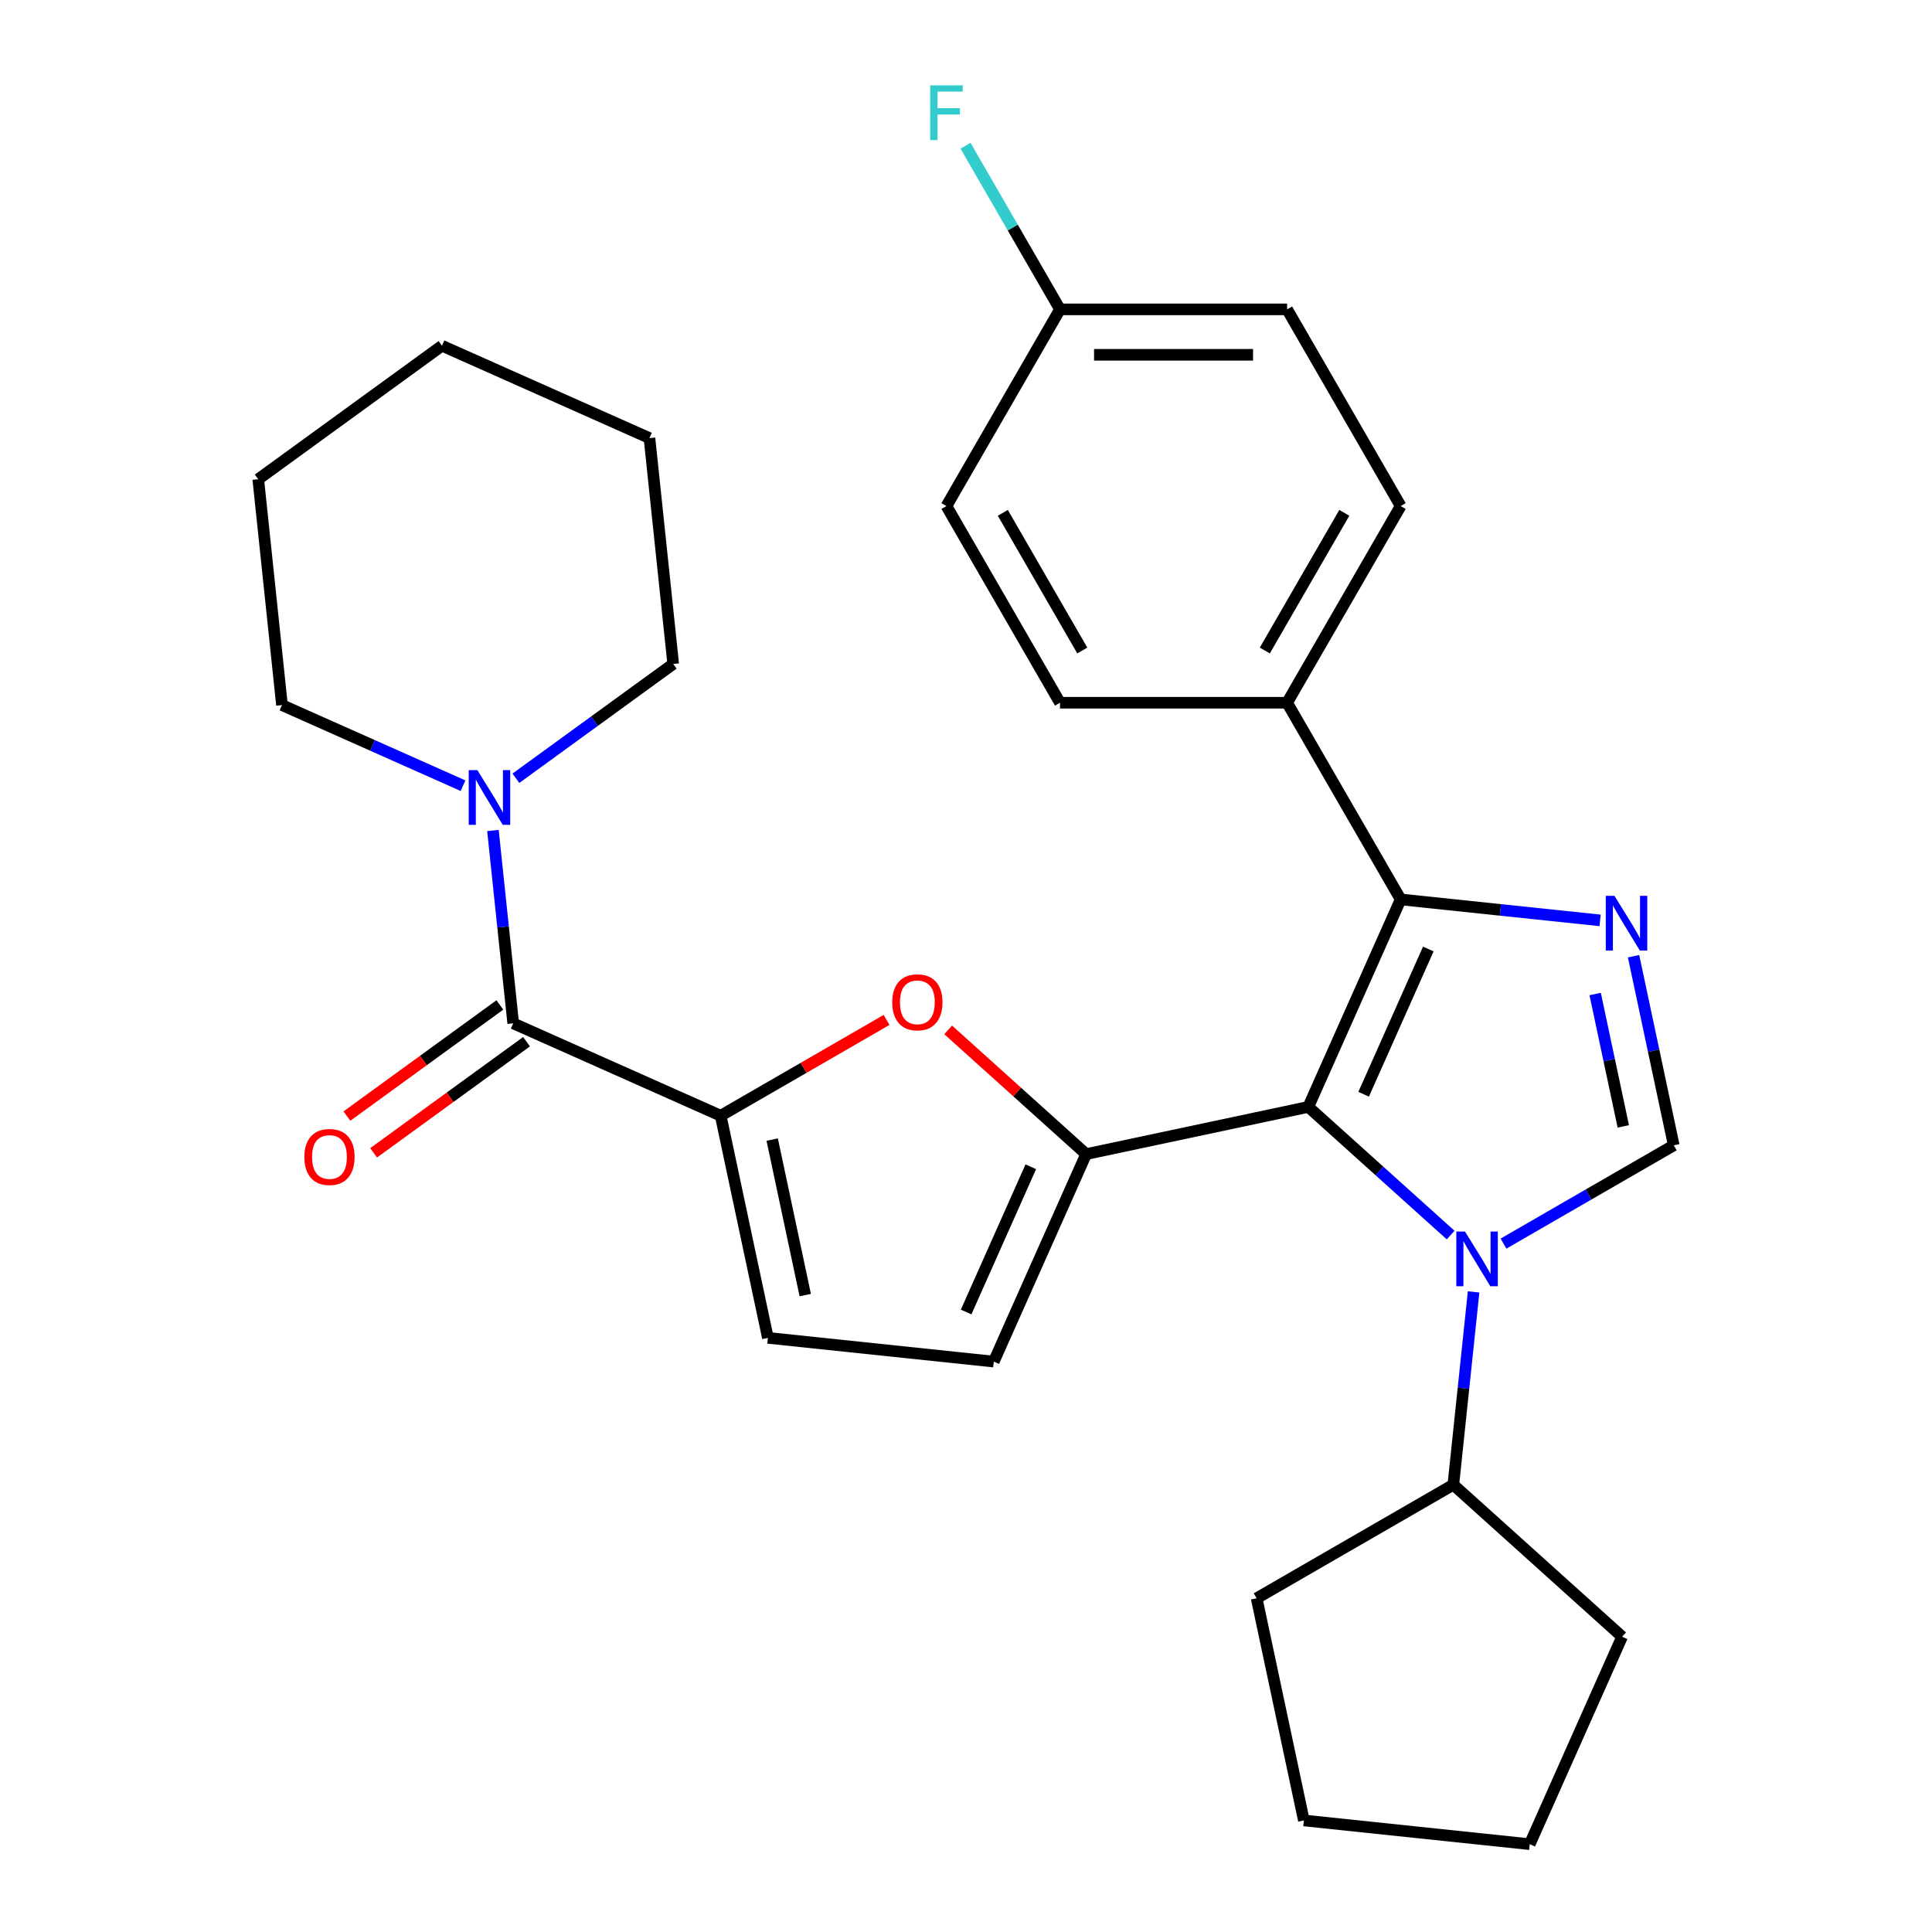 <?xml version='1.0' encoding='iso-8859-1'?>
<svg version='1.1' baseProfile='full'
              xmlns='http://www.w3.org/2000/svg'
                      xmlns:rdkit='http://www.rdkit.org/xml'
                      xmlns:xlink='http://www.w3.org/1999/xlink'
                  xml:space='preserve'
width='1000px' height='1000px' viewBox='0 0 1000 1000'>
<!-- END OF HEADER -->
<rect style='opacity:1.0;fill:#FFFFFF;stroke:none' width='1000' height='1000' x='0' y='0'> </rect>
<path class='bond-0' d='M 677.17,572.93 L 562.186,597.371' style='fill:none;fill-rule:evenodd;stroke:#000000;stroke-width:6px;stroke-linecap:butt;stroke-linejoin:miter;stroke-opacity:1' />
<path class='bond-1' d='M 677.17,572.93 L 714.01,606.101' style='fill:none;fill-rule:evenodd;stroke:#000000;stroke-width:6px;stroke-linecap:butt;stroke-linejoin:miter;stroke-opacity:1' />
<path class='bond-1' d='M 714.01,606.101 L 750.85,639.272' style='fill:none;fill-rule:evenodd;stroke:#0000FF;stroke-width:6px;stroke-linecap:butt;stroke-linejoin:miter;stroke-opacity:1' />
<path class='bond-3' d='M 677.17,572.93 L 724.983,465.54' style='fill:none;fill-rule:evenodd;stroke:#000000;stroke-width:6px;stroke-linecap:butt;stroke-linejoin:miter;stroke-opacity:1' />
<path class='bond-3' d='M 705.82,566.384 L 739.289,491.211' style='fill:none;fill-rule:evenodd;stroke:#000000;stroke-width:6px;stroke-linecap:butt;stroke-linejoin:miter;stroke-opacity:1' />
<path class='bond-6' d='M 562.186,597.371 L 526.476,565.217' style='fill:none;fill-rule:evenodd;stroke:#000000;stroke-width:6px;stroke-linecap:butt;stroke-linejoin:miter;stroke-opacity:1' />
<path class='bond-6' d='M 526.476,565.217 L 490.765,533.064' style='fill:none;fill-rule:evenodd;stroke:#FF0000;stroke-width:6px;stroke-linecap:butt;stroke-linejoin:miter;stroke-opacity:1' />
<path class='bond-8' d='M 562.186,597.371 L 514.372,704.761' style='fill:none;fill-rule:evenodd;stroke:#000000;stroke-width:6px;stroke-linecap:butt;stroke-linejoin:miter;stroke-opacity:1' />
<path class='bond-8' d='M 533.536,603.917 L 500.066,679.089' style='fill:none;fill-rule:evenodd;stroke:#000000;stroke-width:6px;stroke-linecap:butt;stroke-linejoin:miter;stroke-opacity:1' />
<path class='bond-4' d='M 778.207,643.691 L 822.27,618.251' style='fill:none;fill-rule:evenodd;stroke:#0000FF;stroke-width:6px;stroke-linecap:butt;stroke-linejoin:miter;stroke-opacity:1' />
<path class='bond-4' d='M 822.27,618.251 L 866.332,592.812' style='fill:none;fill-rule:evenodd;stroke:#000000;stroke-width:6px;stroke-linecap:butt;stroke-linejoin:miter;stroke-opacity:1' />
<path class='bond-12' d='M 762.731,668.687 L 757.486,718.592' style='fill:none;fill-rule:evenodd;stroke:#0000FF;stroke-width:6px;stroke-linecap:butt;stroke-linejoin:miter;stroke-opacity:1' />
<path class='bond-12' d='M 757.486,718.592 L 752.241,768.497' style='fill:none;fill-rule:evenodd;stroke:#000000;stroke-width:6px;stroke-linecap:butt;stroke-linejoin:miter;stroke-opacity:1' />
<path class='bond-2' d='M 828.213,476.39 L 776.598,470.965' style='fill:none;fill-rule:evenodd;stroke:#0000FF;stroke-width:6px;stroke-linecap:butt;stroke-linejoin:miter;stroke-opacity:1' />
<path class='bond-2' d='M 776.598,470.965 L 724.983,465.54' style='fill:none;fill-rule:evenodd;stroke:#000000;stroke-width:6px;stroke-linecap:butt;stroke-linejoin:miter;stroke-opacity:1' />
<path class='bond-29' d='M 845.526,494.926 L 855.929,543.869' style='fill:none;fill-rule:evenodd;stroke:#0000FF;stroke-width:6px;stroke-linecap:butt;stroke-linejoin:miter;stroke-opacity:1' />
<path class='bond-29' d='M 855.929,543.869 L 866.332,592.812' style='fill:none;fill-rule:evenodd;stroke:#000000;stroke-width:6px;stroke-linecap:butt;stroke-linejoin:miter;stroke-opacity:1' />
<path class='bond-29' d='M 825.65,514.497 L 832.932,548.757' style='fill:none;fill-rule:evenodd;stroke:#0000FF;stroke-width:6px;stroke-linecap:butt;stroke-linejoin:miter;stroke-opacity:1' />
<path class='bond-29' d='M 832.932,548.757 L 840.215,583.017' style='fill:none;fill-rule:evenodd;stroke:#000000;stroke-width:6px;stroke-linecap:butt;stroke-linejoin:miter;stroke-opacity:1' />
<path class='bond-11' d='M 724.983,465.54 L 666.206,363.736' style='fill:none;fill-rule:evenodd;stroke:#000000;stroke-width:6px;stroke-linecap:butt;stroke-linejoin:miter;stroke-opacity:1' />
<path class='bond-5' d='M 373.023,577.489 L 415.955,552.702' style='fill:none;fill-rule:evenodd;stroke:#000000;stroke-width:6px;stroke-linecap:butt;stroke-linejoin:miter;stroke-opacity:1' />
<path class='bond-5' d='M 415.955,552.702 L 458.888,527.915' style='fill:none;fill-rule:evenodd;stroke:#FF0000;stroke-width:6px;stroke-linecap:butt;stroke-linejoin:miter;stroke-opacity:1' />
<path class='bond-7' d='M 373.023,577.489 L 265.633,529.676' style='fill:none;fill-rule:evenodd;stroke:#000000;stroke-width:6px;stroke-linecap:butt;stroke-linejoin:miter;stroke-opacity:1' />
<path class='bond-30' d='M 373.023,577.489 L 397.463,692.473' style='fill:none;fill-rule:evenodd;stroke:#000000;stroke-width:6px;stroke-linecap:butt;stroke-linejoin:miter;stroke-opacity:1' />
<path class='bond-30' d='M 399.686,589.848 L 416.794,670.337' style='fill:none;fill-rule:evenodd;stroke:#000000;stroke-width:6px;stroke-linecap:butt;stroke-linejoin:miter;stroke-opacity:1' />
<path class='bond-9' d='M 265.633,529.676 L 260.388,479.771' style='fill:none;fill-rule:evenodd;stroke:#000000;stroke-width:6px;stroke-linecap:butt;stroke-linejoin:miter;stroke-opacity:1' />
<path class='bond-9' d='M 260.388,479.771 L 255.142,429.866' style='fill:none;fill-rule:evenodd;stroke:#0000FF;stroke-width:6px;stroke-linecap:butt;stroke-linejoin:miter;stroke-opacity:1' />
<path class='bond-13' d='M 258.723,520.166 L 219.142,548.923' style='fill:none;fill-rule:evenodd;stroke:#000000;stroke-width:6px;stroke-linecap:butt;stroke-linejoin:miter;stroke-opacity:1' />
<path class='bond-13' d='M 219.142,548.923 L 179.56,577.681' style='fill:none;fill-rule:evenodd;stroke:#FF0000;stroke-width:6px;stroke-linecap:butt;stroke-linejoin:miter;stroke-opacity:1' />
<path class='bond-13' d='M 272.542,539.186 L 232.961,567.944' style='fill:none;fill-rule:evenodd;stroke:#000000;stroke-width:6px;stroke-linecap:butt;stroke-linejoin:miter;stroke-opacity:1' />
<path class='bond-13' d='M 232.961,567.944 L 193.379,596.702' style='fill:none;fill-rule:evenodd;stroke:#FF0000;stroke-width:6px;stroke-linecap:butt;stroke-linejoin:miter;stroke-opacity:1' />
<path class='bond-10' d='M 514.372,704.761 L 397.463,692.473' style='fill:none;fill-rule:evenodd;stroke:#000000;stroke-width:6px;stroke-linecap:butt;stroke-linejoin:miter;stroke-opacity:1' />
<path class='bond-20' d='M 267.024,402.829 L 307.736,373.25' style='fill:none;fill-rule:evenodd;stroke:#0000FF;stroke-width:6px;stroke-linecap:butt;stroke-linejoin:miter;stroke-opacity:1' />
<path class='bond-20' d='M 307.736,373.25 L 348.448,343.671' style='fill:none;fill-rule:evenodd;stroke:#000000;stroke-width:6px;stroke-linecap:butt;stroke-linejoin:miter;stroke-opacity:1' />
<path class='bond-21' d='M 239.666,406.677 L 192.811,385.815' style='fill:none;fill-rule:evenodd;stroke:#0000FF;stroke-width:6px;stroke-linecap:butt;stroke-linejoin:miter;stroke-opacity:1' />
<path class='bond-21' d='M 192.811,385.815 L 145.955,364.954' style='fill:none;fill-rule:evenodd;stroke:#000000;stroke-width:6px;stroke-linecap:butt;stroke-linejoin:miter;stroke-opacity:1' />
<path class='bond-14' d='M 666.206,363.736 L 724.983,261.932' style='fill:none;fill-rule:evenodd;stroke:#000000;stroke-width:6px;stroke-linecap:butt;stroke-linejoin:miter;stroke-opacity:1' />
<path class='bond-14' d='M 654.662,336.71 L 695.805,265.448' style='fill:none;fill-rule:evenodd;stroke:#000000;stroke-width:6px;stroke-linecap:butt;stroke-linejoin:miter;stroke-opacity:1' />
<path class='bond-15' d='M 666.206,363.736 L 548.653,363.736' style='fill:none;fill-rule:evenodd;stroke:#000000;stroke-width:6px;stroke-linecap:butt;stroke-linejoin:miter;stroke-opacity:1' />
<path class='bond-22' d='M 752.241,768.497 L 839.6,847.156' style='fill:none;fill-rule:evenodd;stroke:#000000;stroke-width:6px;stroke-linecap:butt;stroke-linejoin:miter;stroke-opacity:1' />
<path class='bond-23' d='M 752.241,768.497 L 650.437,827.274' style='fill:none;fill-rule:evenodd;stroke:#000000;stroke-width:6px;stroke-linecap:butt;stroke-linejoin:miter;stroke-opacity:1' />
<path class='bond-18' d='M 724.983,261.932 L 666.206,160.129' style='fill:none;fill-rule:evenodd;stroke:#000000;stroke-width:6px;stroke-linecap:butt;stroke-linejoin:miter;stroke-opacity:1' />
<path class='bond-17' d='M 548.653,363.736 L 489.877,261.932' style='fill:none;fill-rule:evenodd;stroke:#000000;stroke-width:6px;stroke-linecap:butt;stroke-linejoin:miter;stroke-opacity:1' />
<path class='bond-17' d='M 560.198,336.71 L 519.054,265.448' style='fill:none;fill-rule:evenodd;stroke:#000000;stroke-width:6px;stroke-linecap:butt;stroke-linejoin:miter;stroke-opacity:1' />
<path class='bond-16' d='M 548.653,160.129 L 489.877,261.932' style='fill:none;fill-rule:evenodd;stroke:#000000;stroke-width:6px;stroke-linecap:butt;stroke-linejoin:miter;stroke-opacity:1' />
<path class='bond-19' d='M 548.653,160.129 L 524.201,117.776' style='fill:none;fill-rule:evenodd;stroke:#000000;stroke-width:6px;stroke-linecap:butt;stroke-linejoin:miter;stroke-opacity:1' />
<path class='bond-19' d='M 524.201,117.776 L 499.749,75.424' style='fill:none;fill-rule:evenodd;stroke:#33CCCC;stroke-width:6px;stroke-linecap:butt;stroke-linejoin:miter;stroke-opacity:1' />
<path class='bond-31' d='M 548.653,160.129 L 666.206,160.129' style='fill:none;fill-rule:evenodd;stroke:#000000;stroke-width:6px;stroke-linecap:butt;stroke-linejoin:miter;stroke-opacity:1' />
<path class='bond-31' d='M 566.286,183.639 L 648.573,183.639' style='fill:none;fill-rule:evenodd;stroke:#000000;stroke-width:6px;stroke-linecap:butt;stroke-linejoin:miter;stroke-opacity:1' />
<path class='bond-25' d='M 348.448,343.671 L 336.16,226.762' style='fill:none;fill-rule:evenodd;stroke:#000000;stroke-width:6px;stroke-linecap:butt;stroke-linejoin:miter;stroke-opacity:1' />
<path class='bond-24' d='M 145.955,364.954 L 133.668,248.045' style='fill:none;fill-rule:evenodd;stroke:#000000;stroke-width:6px;stroke-linecap:butt;stroke-linejoin:miter;stroke-opacity:1' />
<path class='bond-26' d='M 839.6,847.156 L 791.787,954.545' style='fill:none;fill-rule:evenodd;stroke:#000000;stroke-width:6px;stroke-linecap:butt;stroke-linejoin:miter;stroke-opacity:1' />
<path class='bond-27' d='M 650.437,827.274 L 674.878,942.258' style='fill:none;fill-rule:evenodd;stroke:#000000;stroke-width:6px;stroke-linecap:butt;stroke-linejoin:miter;stroke-opacity:1' />
<path class='bond-28' d='M 133.668,248.045 L 228.77,178.949' style='fill:none;fill-rule:evenodd;stroke:#000000;stroke-width:6px;stroke-linecap:butt;stroke-linejoin:miter;stroke-opacity:1' />
<path class='bond-33' d='M 336.16,226.762 L 228.77,178.949' style='fill:none;fill-rule:evenodd;stroke:#000000;stroke-width:6px;stroke-linecap:butt;stroke-linejoin:miter;stroke-opacity:1' />
<path class='bond-32' d='M 791.787,954.545 L 674.878,942.258' style='fill:none;fill-rule:evenodd;stroke:#000000;stroke-width:6px;stroke-linecap:butt;stroke-linejoin:miter;stroke-opacity:1' />
<path  class='atom-2' d='M 758.268 637.428
L 767.548 652.428
Q 768.468 653.908, 769.948 656.588
Q 771.428 659.268, 771.508 659.428
L 771.508 637.428
L 775.268 637.428
L 775.268 665.748
L 771.388 665.748
L 761.428 649.348
Q 760.268 647.428, 759.028 645.228
Q 757.828 643.028, 757.468 642.348
L 757.468 665.748
L 753.788 665.748
L 753.788 637.428
L 758.268 637.428
' fill='#0000FF'/>
<path  class='atom-3' d='M 835.632 463.668
L 844.912 478.668
Q 845.832 480.148, 847.312 482.828
Q 848.792 485.508, 848.872 485.668
L 848.872 463.668
L 852.632 463.668
L 852.632 491.988
L 848.752 491.988
L 838.792 475.588
Q 837.632 473.668, 836.392 471.468
Q 835.192 469.268, 834.832 468.588
L 834.832 491.988
L 831.152 491.988
L 831.152 463.668
L 835.632 463.668
' fill='#0000FF'/>
<path  class='atom-7' d='M 461.827 518.792
Q 461.827 511.992, 465.187 508.192
Q 468.547 504.392, 474.827 504.392
Q 481.107 504.392, 484.467 508.192
Q 487.827 511.992, 487.827 518.792
Q 487.827 525.672, 484.427 529.592
Q 481.027 533.472, 474.827 533.472
Q 468.587 533.472, 465.187 529.592
Q 461.827 525.712, 461.827 518.792
M 474.827 530.272
Q 479.147 530.272, 481.467 527.392
Q 483.827 524.472, 483.827 518.792
Q 483.827 513.232, 481.467 510.432
Q 479.147 507.592, 474.827 507.592
Q 470.507 507.592, 468.147 510.392
Q 465.827 513.192, 465.827 518.792
Q 465.827 524.512, 468.147 527.392
Q 470.507 530.272, 474.827 530.272
' fill='#FF0000'/>
<path  class='atom-10' d='M 247.085 398.607
L 256.365 413.607
Q 257.285 415.087, 258.765 417.767
Q 260.245 420.447, 260.325 420.607
L 260.325 398.607
L 264.085 398.607
L 264.085 426.927
L 260.205 426.927
L 250.245 410.527
Q 249.085 408.607, 247.845 406.407
Q 246.645 404.207, 246.285 403.527
L 246.285 426.927
L 242.605 426.927
L 242.605 398.607
L 247.085 398.607
' fill='#0000FF'/>
<path  class='atom-14' d='M 157.531 598.852
Q 157.531 592.052, 160.891 588.252
Q 164.251 584.452, 170.531 584.452
Q 176.811 584.452, 180.171 588.252
Q 183.531 592.052, 183.531 598.852
Q 183.531 605.732, 180.131 609.652
Q 176.731 613.532, 170.531 613.532
Q 164.291 613.532, 160.891 609.652
Q 157.531 605.772, 157.531 598.852
M 170.531 610.332
Q 174.851 610.332, 177.171 607.452
Q 179.531 604.532, 179.531 598.852
Q 179.531 593.292, 177.171 590.492
Q 174.851 587.652, 170.531 587.652
Q 166.211 587.652, 163.851 590.452
Q 161.531 593.252, 161.531 598.852
Q 161.531 604.572, 163.851 607.452
Q 166.211 610.332, 170.531 610.332
' fill='#FF0000'/>
<path  class='atom-20' d='M 481.457 44.165
L 498.297 44.165
L 498.297 47.405
L 485.257 47.405
L 485.257 56.005
L 496.857 56.005
L 496.857 59.285
L 485.257 59.285
L 485.257 72.485
L 481.457 72.485
L 481.457 44.165
' fill='#33CCCC'/>
</svg>
